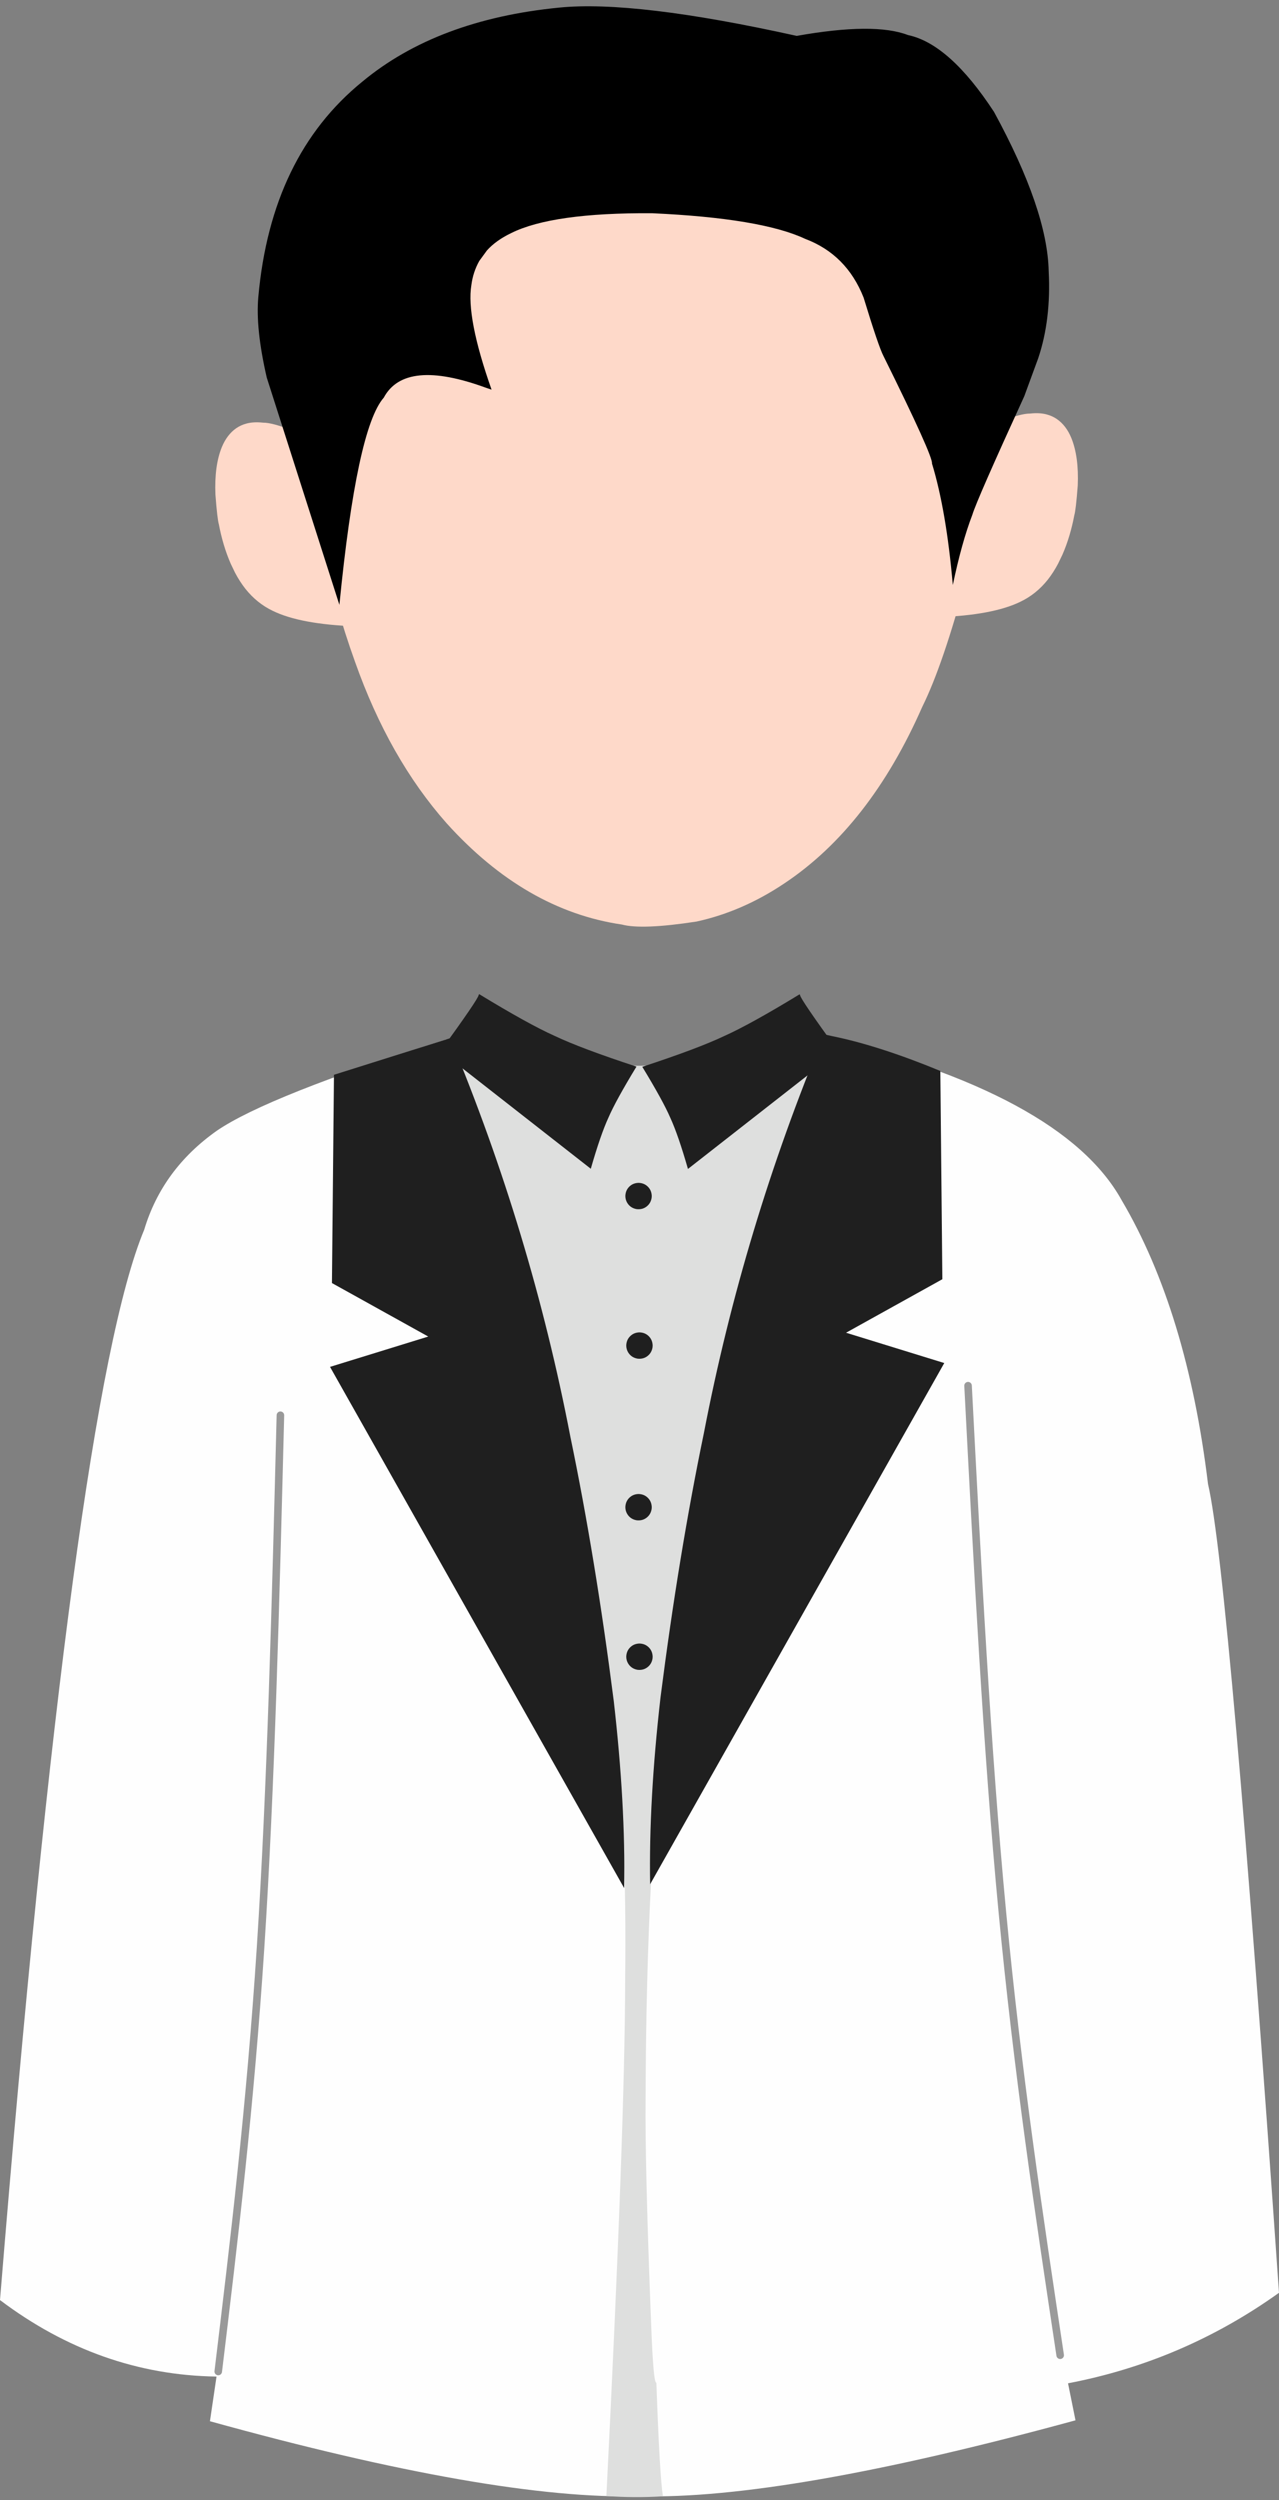 <?xml version="1.0" encoding="UTF-8"?>
<!DOCTYPE svg PUBLIC '-//W3C//DTD SVG 1.0//EN'
          'http://www.w3.org/TR/2001/REC-SVG-20010904/DTD/svg10.dtd'>
<svg height="2637.8" preserveAspectRatio="xMidYMid meet" version="1.0" viewBox="-79.3 -290.9 1349.9 2637.8" width="1349.9" xmlns="http://www.w3.org/2000/svg" xmlns:xlink="http://www.w3.org/1999/xlink" zoomAndPan="magnify"
><rect x="-79.3" y="-290.9" width="1349.9" height="2637.8" fill="#808080" stroke="none"/><g
  ><g fill="#fefefe" id="change1_1"
    ><path d="M474.188,877.05L392.315,805.635Q203.595,865.203,149.536,902.119Q92.043,942.728,72.902,1006.575Q-1.875,1185.532,-79.295,2135.861Q25.467,2214.797,149.235,2216.571L142.287,2263.69Q442.618,2346.902,596.089,2342.826Q748.191,2346.767,1055.816,2262.732L1047.932,2223.673Q1169.396,2200.54,1270.582,2128.198Q1218.072,1370.864,1195.686,1274.881Q1173.553,1092.527,1104.572,975.492Q1042.084,862.694,780.539,800.34Q794.45,871.435,737.708,881.99Q694.006,897.033,474.188,877.05"
    /></g
  ></g
  ><g
  ><g fill="#dedfde" id="change2_1"
    ><path d="M388.223,844.324L384.432,818.728L413.066,812.746Q586.501,842.305,630.602,829.922L675.365,849.164Q744.927,824.191,781.176,827.761L788.236,809.002Q649.439,1265.576,623.66,1511.287Q602.814,1672.72,602.087,1922.205Q601.329,1994.443,608.023,2163.316Q610.333,2224.377,613.471,2223.07Q616.977,2322.154,620.374,2342.905Q589.501,2344.775,560.709,2342.571Q580.335,1951.914,580.502,1799.063Q582.307,1634.576,570.335,1561.862Q565.477,1519.297,543.07,1489.692Q536.385,1477.37,500.378,1477.176L388.223,844.324"
    /></g
  ></g
  ><g
  ><g fill="#1f1f1f" id="change3_6"
    ><path d="M426.39,757.963L425.888,758.949Q425.458,763.171,385.562,818.116L544.248,942.244Q554.585,906.185,562.897,888.233Q570.648,870.267,592.437,834.491Q533.704,815.169,506.195,802.111Q478.355,789.66,426.39,757.963"
    /></g
  ></g
  ><g
  ><g fill="#1f1f1f" id="change3_3"
    ><path d="M764.65,758.154L765.152,759.141Q765.582,763.362,805.478,818.308L646.791,942.436Q636.455,906.376,628.143,888.424Q620.392,870.459,598.602,834.683Q657.336,815.361,684.844,802.303Q712.684,789.851,764.65,758.154"
    /></g
  ></g
  ><g fill="#1f1f1f"
  ><g fill-opacity=".447" id="change3_5"
    ><path d="M220.642,1202.397L220.642,1202.397C215.647,1398.902,210.649,1595.517,199.707,1763.768L199.707,1763.768C188.763,1932.049,171.874,2071.934,154.998,2211.718C154.735,2213.902,152.75,2215.459,150.566,2215.195C148.383,2214.932,146.826,2212.948,147.089,2210.764L147.089,2210.764C163.966,2070.972,180.829,1931.287,191.758,1763.251L191.758,1763.251C202.688,1595.188,207.682,1398.745,212.679,1202.195C212.735,1199.995,214.563,1198.258,216.762,1198.314C218.961,1198.37,220.698,1200.198,220.642,1202.397 Z"
    /></g
    ><g fill-opacity=".443" id="change3_7"
    ><path d="M946.396,1170.9L946.396,1170.9C956.375,1363.13,966.348,1555.253,982.544,1725.643L982.544,1725.643C998.738,1896.018,1021.155,2044.688,1043.591,2193.477C1043.919,2195.653,1042.421,2197.682,1040.246,2198.01C1038.071,2198.338,1036.042,2196.841,1035.714,2194.665L1035.714,2194.665C1013.28,2045.892,990.831,1897.017,974.613,1726.397L974.613,1726.397C958.398,1555.802,948.417,1363.501,938.441,1171.313C938.327,1169.117,940.015,1167.243,942.212,1167.129C944.409,1167.015,946.282,1168.704,946.396,1170.9 Z"
    /></g
  ></g
  ><g fill="#1f1f1f"
  ><g id="change3_4"
    ><path d="M395.901,804.442L273.175,843.083L271.043,1062.828L372.687,1119.274L269.019,1151.27L579.468,1701.2Q580.998,1613.012,568.476,1503.722Q549.16,1352.515,522.713,1225.069Q481.153,1009.253,395.901,804.442"
    /></g
    ><g id="change3_1"
    ><path d="M790.44,800.402L799.543,802.428Q848.487,812.385,913.167,839.043L915.298,1058.788L813.655,1115.233L917.322,1147.229L606.874,1697.16Q605.344,1608.972,617.866,1499.682Q637.182,1348.475,663.629,1221.029Q705.189,1005.213,790.44,800.402"
    /></g
  ></g
  ><g fill="#1f1f1f"
  ><g id="change3_2"
    ><path d="M608.587,971.039L608.46,972.93Q607.556,978.644,603.168,982.069Q598.751,985.492,592.764,984.845Q587.05,983.941,583.625,979.553Q582.527,978.135,581.816,976.463L581.219,974.743Q580.727,972.969,580.722,971.039Q580.871,965.119,584.802,961.187Q588.734,957.256,594.655,957.106Q600.575,957.256,604.507,961.187Q608.438,965.119,608.587,971.039"
    /></g
    ><g id="change3_9"
    ><path d="M609.54,1128.791L609.413,1130.682Q608.509,1136.395,604.121,1139.821Q599.704,1143.244,593.717,1142.597Q588.003,1141.693,584.577,1137.305Q583.48,1135.887,582.769,1134.215L582.172,1132.495Q581.68,1130.72,581.674,1128.791Q581.824,1122.871,585.755,1118.939Q589.687,1115.008,595.607,1114.858Q601.528,1115.008,605.46,1118.939Q609.391,1122.871,609.54,1128.791"
    /></g
    ><g id="change3_10"
    ><path d="M609.54,1457.089L609.413,1458.979Q608.509,1464.693,604.121,1468.119Q599.704,1471.542,593.717,1470.895Q588.003,1469.99,584.578,1465.603Q583.48,1464.185,582.769,1462.512L582.172,1460.793Q581.68,1459.018,581.674,1457.089Q581.824,1451.168,585.755,1447.237Q589.687,1443.305,595.607,1443.156Q601.528,1443.305,605.46,1447.237Q609.391,1451.168,609.54,1457.089"
    /></g
    ><g id="change3_8"
    ><path d="M608.587,1299.337L608.46,1301.228Q607.556,1306.941,603.169,1310.367Q598.751,1313.79,592.764,1313.143Q587.05,1312.238,583.625,1307.851Q582.527,1306.433,581.817,1304.76L581.219,1303.041Q580.727,1301.266,580.722,1299.337Q580.871,1293.416,584.803,1289.485Q588.734,1285.553,594.655,1285.404Q600.575,1285.553,604.507,1289.485Q608.438,1293.416,608.587,1299.337"
    /></g
  ></g
  ><g fill="#fed9c9"
  ><g id="change4_1"
    ><path d="M428.554,-68.857L216.27,67.427Q252.942,289.839,295.404,407.354Q331.372,509.151,392.098,577.73Q475.037,669.605,577.086,684.574Q598.394,690.27,655.885,681.404Q704.187,670.866,748.542,641.149Q838.542,581.201,894.1,454.85Q938.348,365.465,992.255,87.472L808.654,-82.065L584.426,-70.562L428.554,-68.857"
    /></g
    ><g id="change4_3"
    ><path d="M914.388,183.268L923.664,178.502Q988.515,145.27,1007.879,145.437Q1018.005,144.338,1025.487,146.385Q1031.44,147.975,1036.294,151.332Q1045.994,158.114,1051.388,171.127Q1059.462,190.829,1058.189,221.394Q1056.23,247.166,1054.555,252.782Q1052.541,263.512,1049.417,274.026Q1046.292,284.54,1042.023,294.323L1037.459,303.794Q1032.604,313.018,1026.553,320.739Q1014.352,336.029,997.655,343.988Q968.606,358.18,910.639,360.294L914.388,183.268"
    /></g
  ></g
  ><g
  ><g fill="#fed9c9" id="change4_2"
    ><path d="M291.88,192.884L282.604,188.119Q217.752,154.887,198.388,155.053Q188.262,153.954,180.781,156.002Q174.828,157.592,169.974,160.948Q160.274,167.731,154.88,180.744Q146.806,200.445,148.078,231.011Q150.037,256.783,151.712,262.399Q153.727,273.129,156.851,283.643Q159.975,294.156,164.245,303.939L168.809,313.411Q173.663,322.635,179.715,330.355Q191.915,345.646,208.613,353.605Q237.662,367.797,295.629,369.91L291.88,192.884"
    /></g
  ></g
  ><g
  ><g id="change5_1"
    ><path d="M439.508,120.223L433.756,118.28Q348.197,86.907,325.77,128.618Q297.282,161.044,278.915,347.27L202.253,107.511Q190.25,55.377,193.375,22.123Q206.8,-126.507,303.133,-204.756Q381.946,-270.211,510.84,-282.874Q590.549,-290.897,761.573,-253.027Q843.573,-267.612,879.019,-253.9Q922.848,-244.682,969.841,-172.788Q1026.237,-69.385,1027.534,-4.565Q1030.141,46.411,1016.476,87.056L1001.794,127.056Q951.552,236.805,946.974,252.153Q935.654,281.708,926.334,326.338Q919.494,247.796,904.342,198.15Q905.561,190.552,853.174,84.791Q847.953,74.83,832.18,23.097Q814.221,-22.387,770.487,-38.891Q723.928,-60.702,609.007,-65.923Q503.625,-66.629,460.166,-44.952Q444.097,-37.207,434.651,-26.684L426.559,-15.592Q419.971,-3.87,418.2,9.874Q412.567,43.728,439.508,120.223"
    /></g
  ></g
></svg
>
